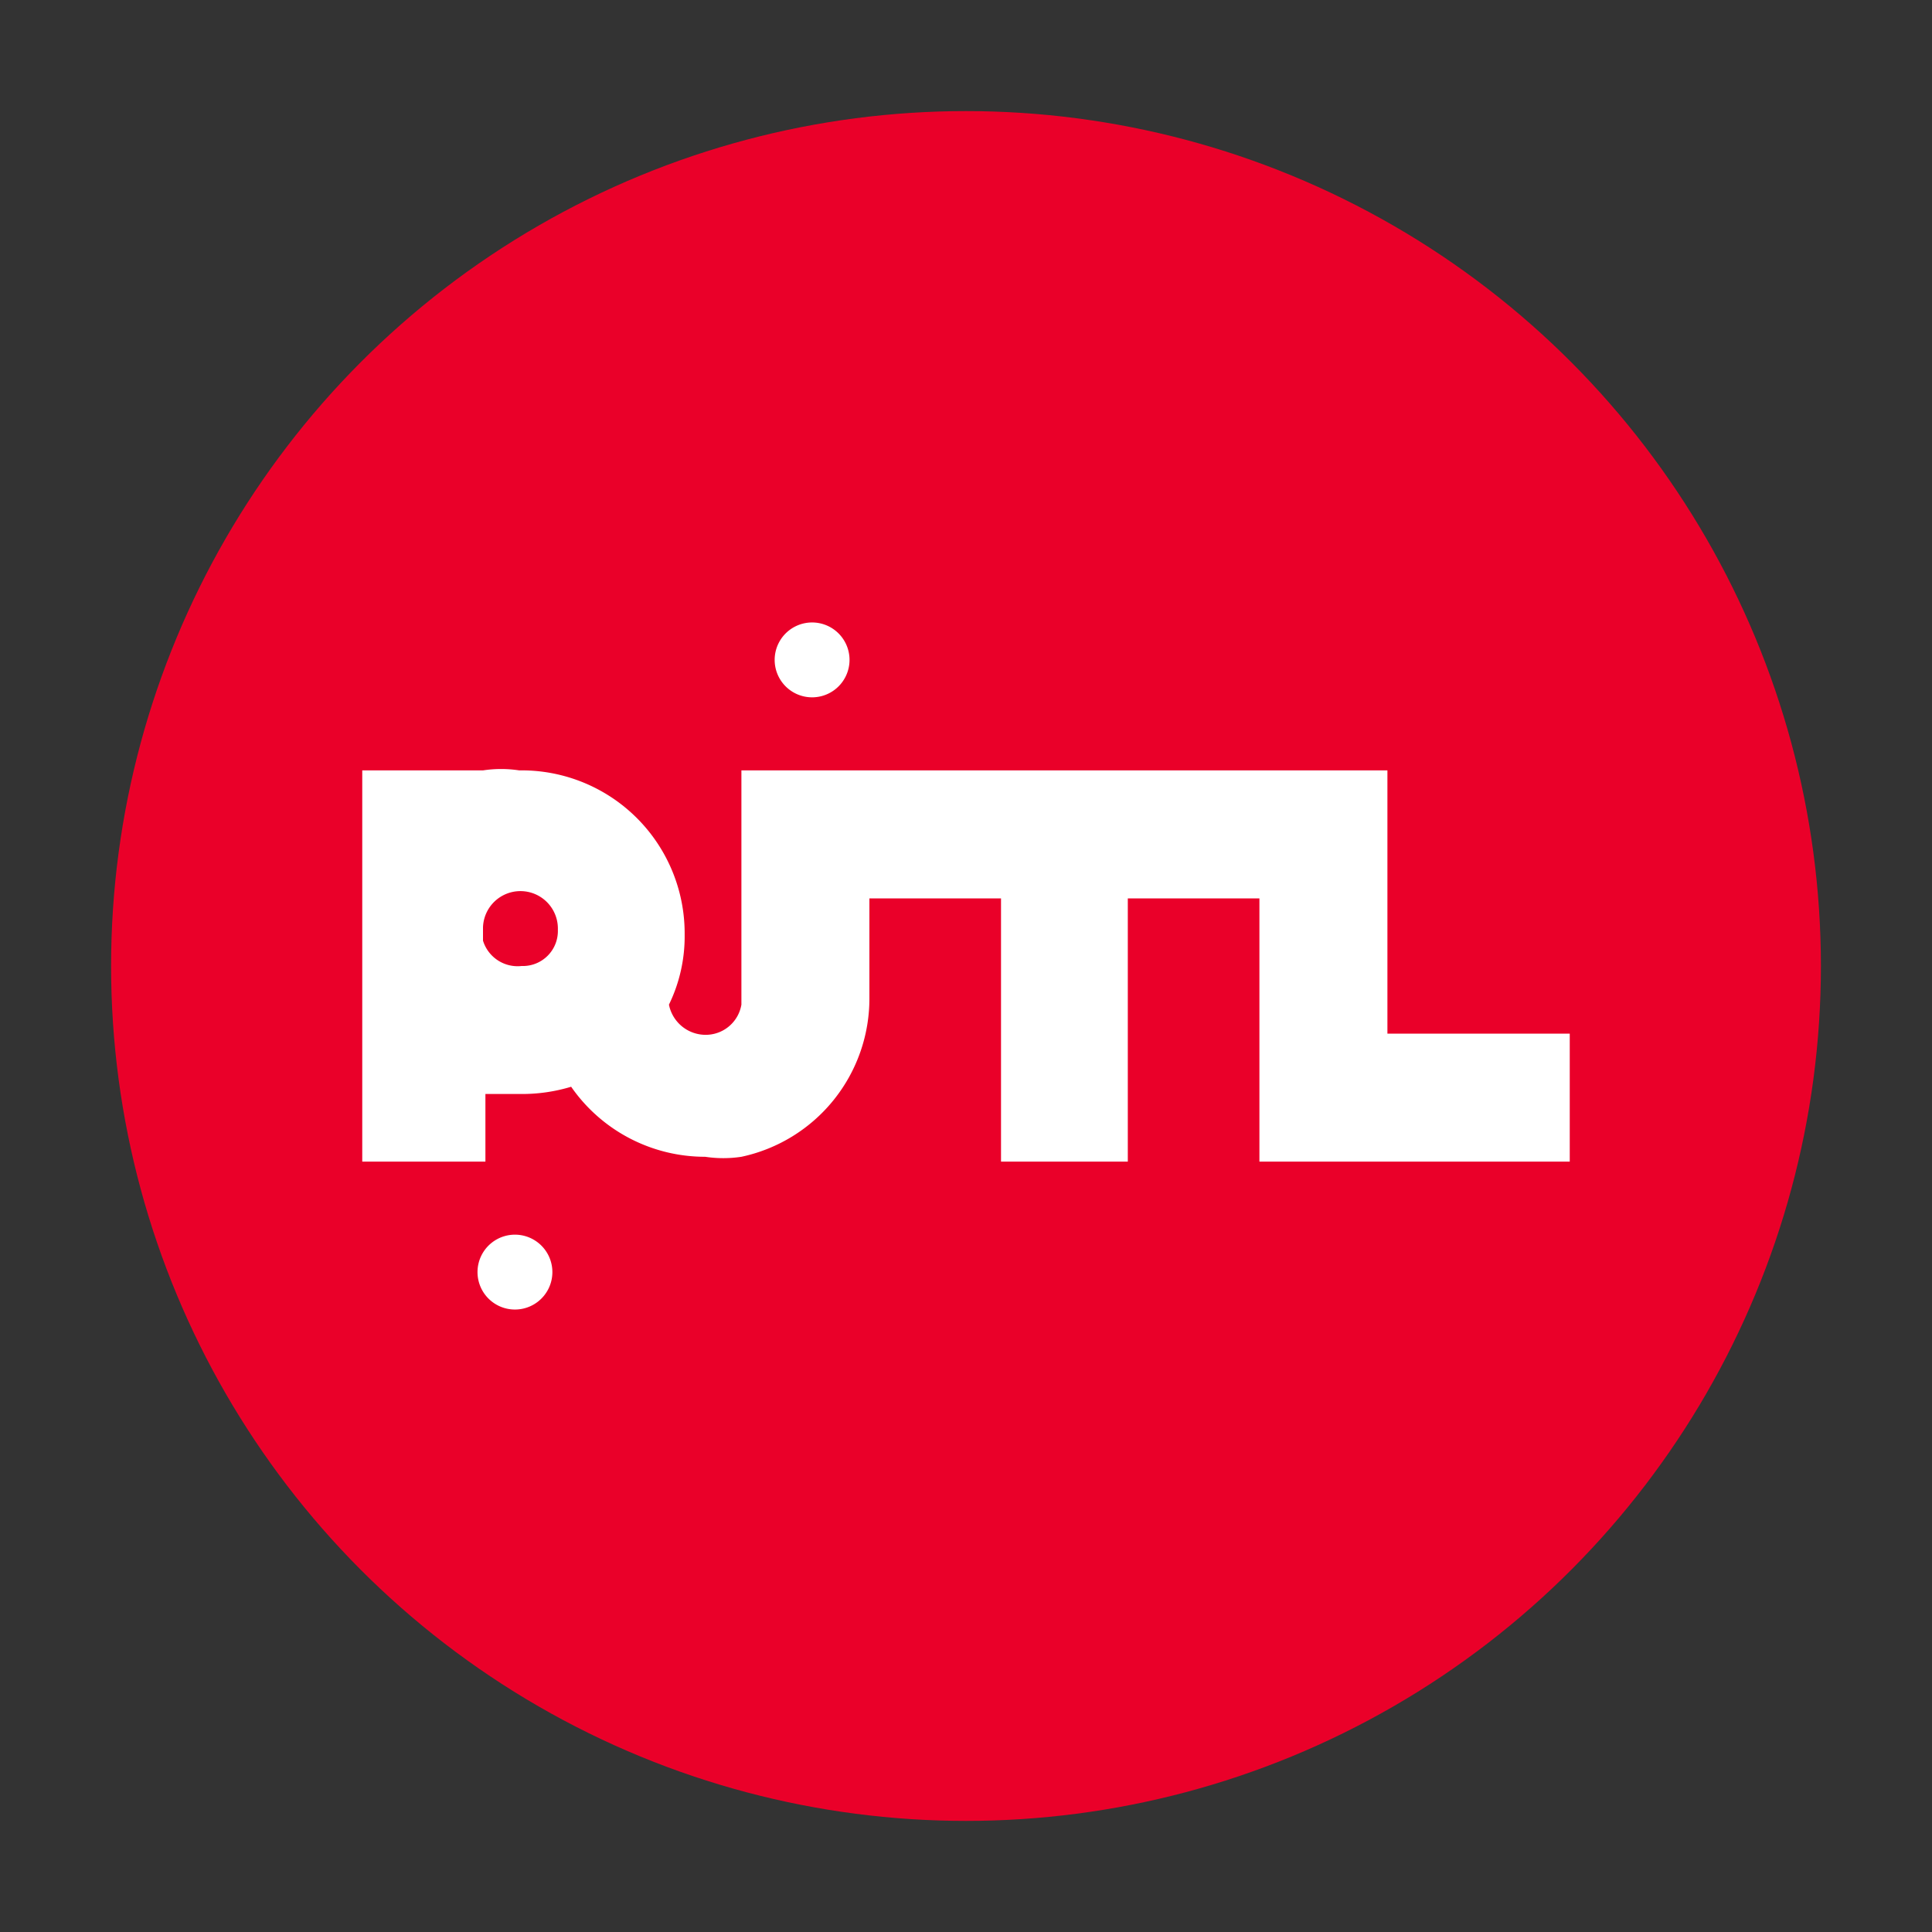 <svg xmlns="http://www.w3.org/2000/svg" version="1.1" xmlns:xlink="http://www.w3.org/1999/xlink" xmlns:svgjs="http://svgjs.dev/svgjs" width="16" height="16"><rect width="100%" height="100%" fill="#333333" stroke="none"/><svg xmlns="http://www.w3.org/2000/svg" viewBox="0 0 16 16"><defs><style>.cls-1{isolation:isolate;}.cls-2{fill:#ea0029;}.cls-3{fill:#fff;}</style></defs><g id="SvgjsG1001" data-name="Main Menu"><circle class="cls-2" cx="8" cy="8" r="7.08"></circle><path class="cls-3" d="M6.14,8.32V8.21a.11.11,0,0,1,0,0A.13.13,0,0,1,6.14,8.32Zm.53-2.55a.31.31,0,1,0,0-.61.31.31,0,0,0,0,.61ZM4.32,10.84a.31.31,0,0,0,0-.61.31.31,0,1,0,0,.61ZM13,8.56V9.62H10.43V7.44H9.34V9.62H8.29V7.44H7.2v.82A1.34,1.34,0,0,1,6.14,9.58a1,1,0,0,1-.3,0A1.35,1.35,0,0,1,4.73,9a1.4,1.4,0,0,1-.41.06l-.3,0v.56H3V6.38H4v0a1,1,0,0,1,.3,0A1.35,1.35,0,0,1,5.67,7.74a1.29,1.29,0,0,1-.13.58h0a.31.31,0,0,0,.3.25.3.3,0,0,0,.3-.25.13.13,0,0,0,0-.06.11.11,0,0,0,0,0V6.38h5.35V8.56ZM4.32,8a.29.29,0,0,0,.3-.3A.3.3,0,0,0,4,7.68v.11A.3.3,0,0,0,4.32,8Z"></path></g></svg><style>@media (prefers-color-scheme: light) { :root { filter: none; } }
@media (prefers-color-scheme: dark) { :root { filter: none; } }
</style></svg>